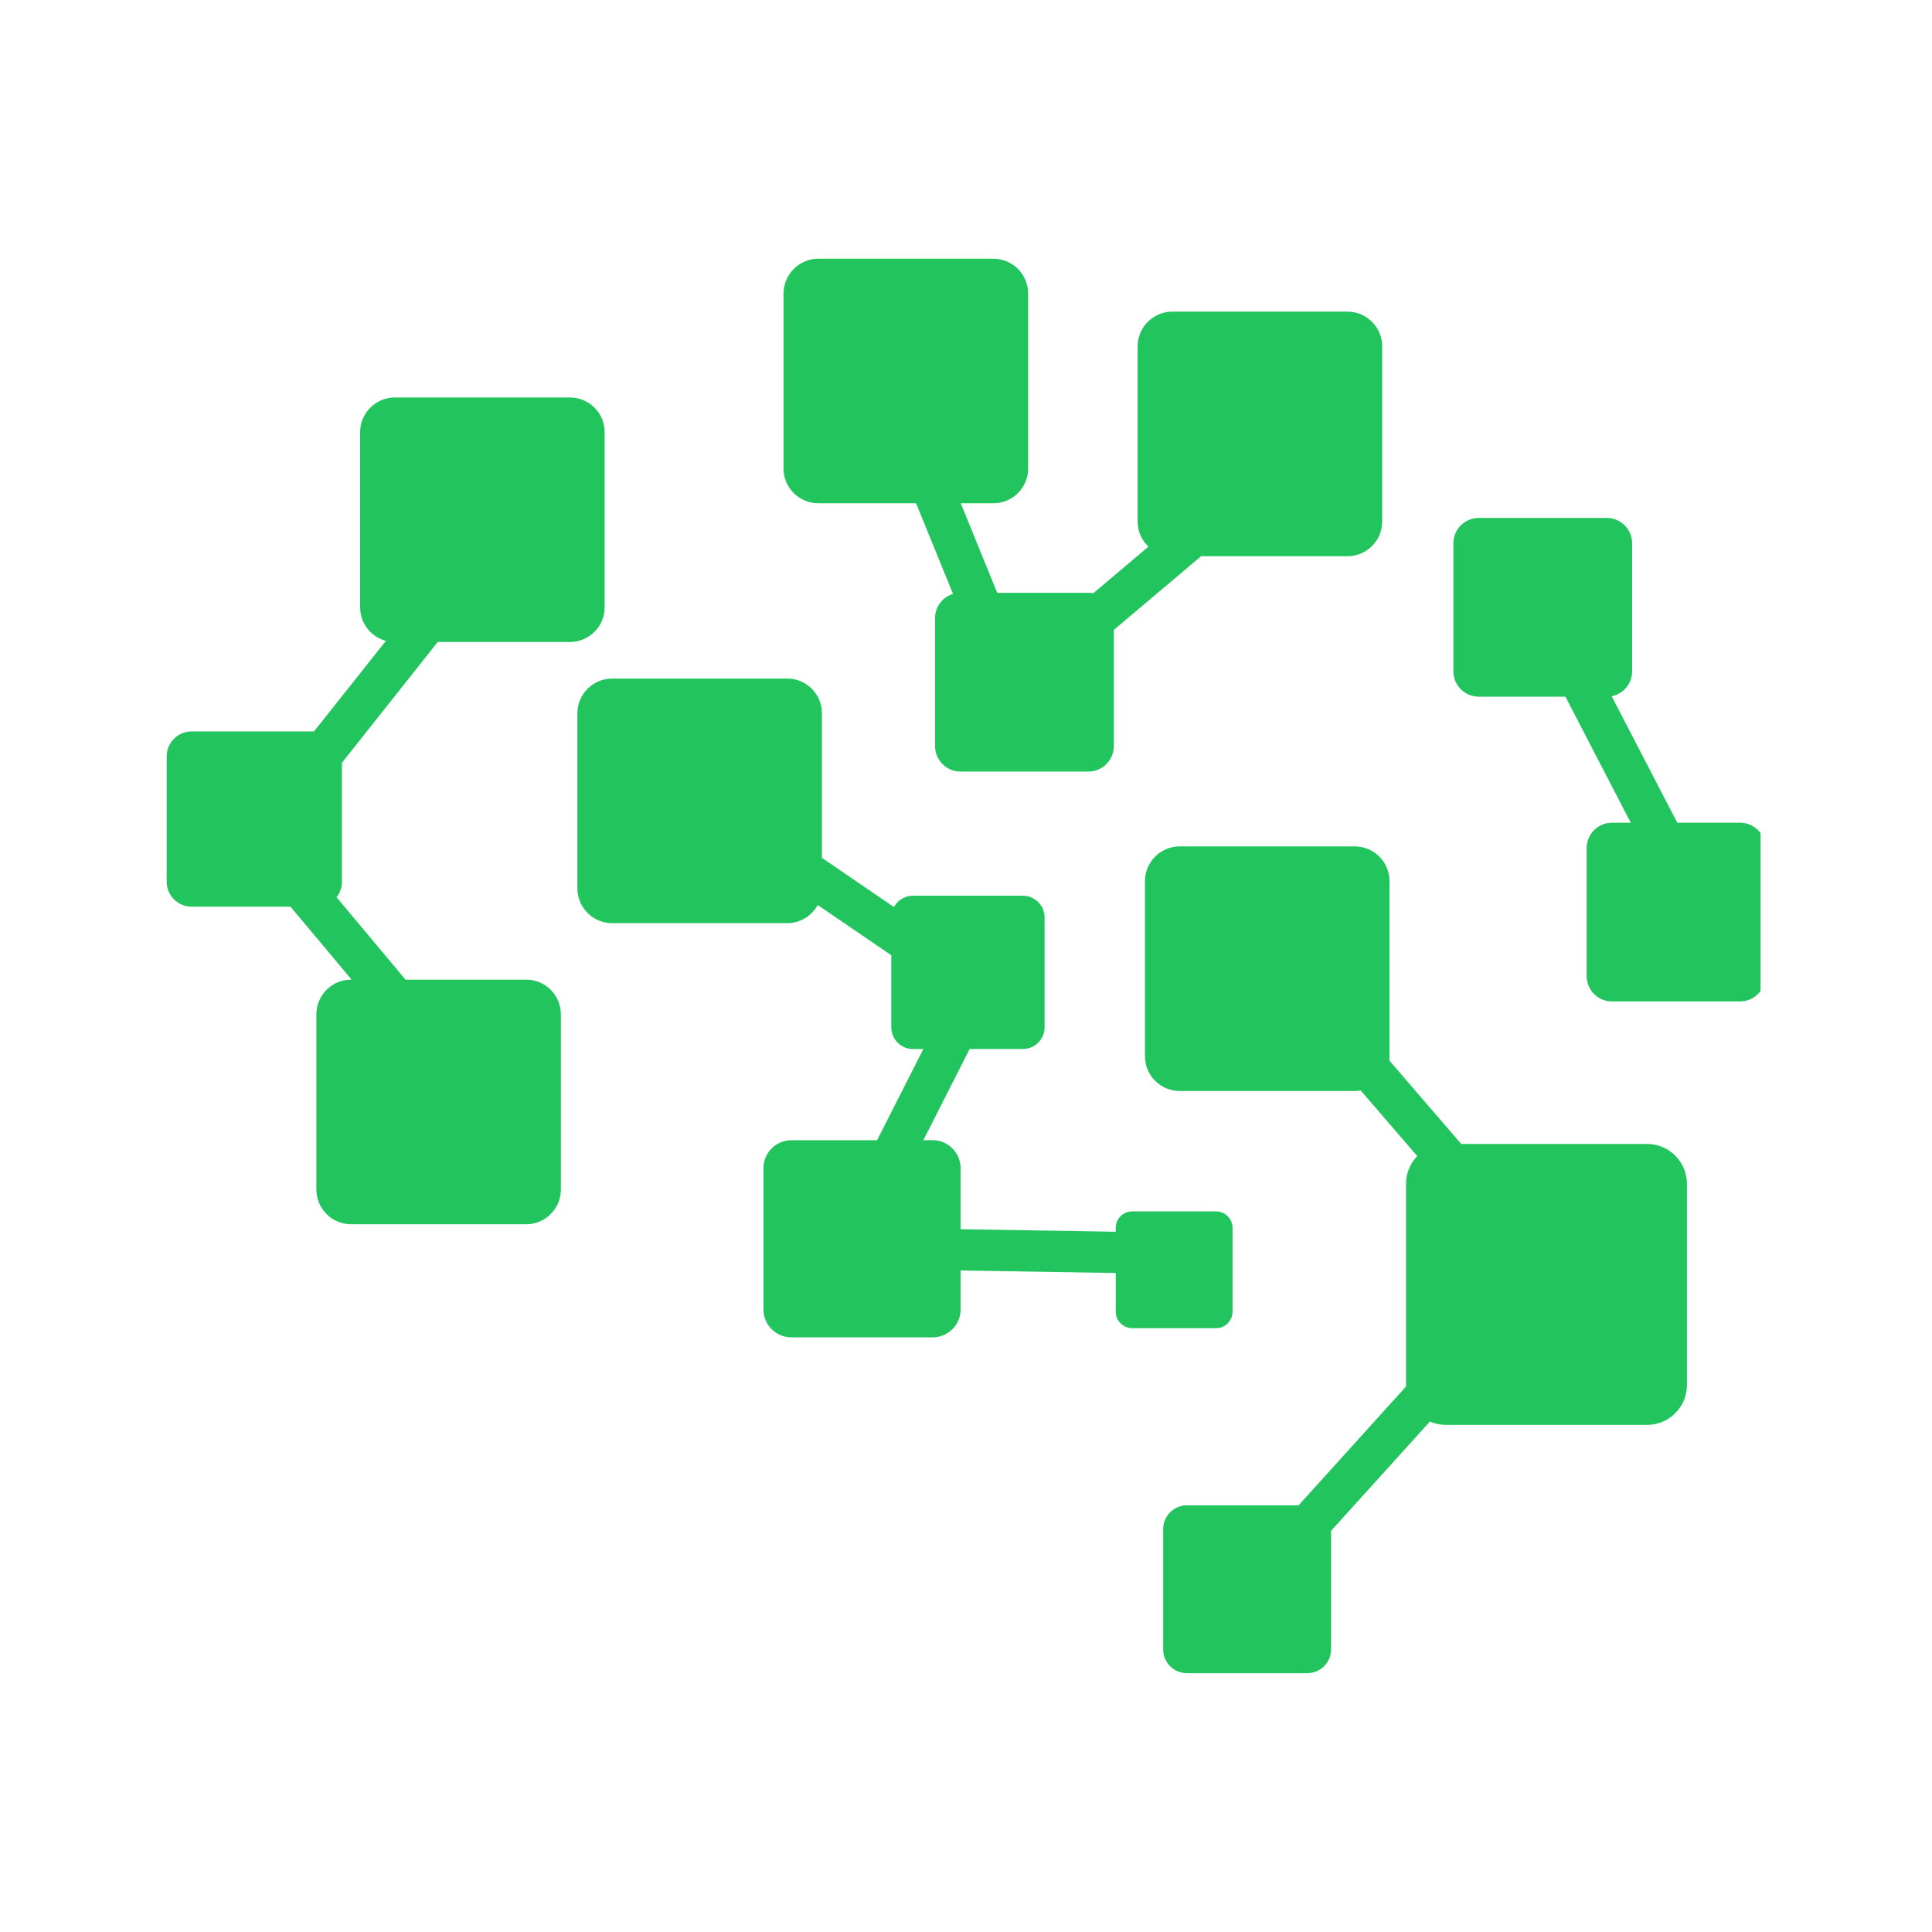 <svg xmlns="http://www.w3.org/2000/svg" xmlns:xlink="http://www.w3.org/1999/xlink" width="200" zoomAndPan="magnify" viewBox="0 0 150 150" height="200" preserveAspectRatio="xMidYMid meet" version="1.0"><defs><clipPath id="1264d3938c"><path d="M 12.941 20.051 L 136.691 20.051 L 136.691 130 L 12.941 130 Z M 12.941 20.051 " clip-rule="nonzero"/></clipPath></defs><g clip-path="url(#1264d3938c)"><path fill="#21c45d" d="M 63.812 66.602 L 69.406 70.422 C 69.691 69.898 70.25 69.543 70.887 69.543 L 79.414 69.543 C 80.344 69.543 81.102 70.301 81.102 71.23 L 81.102 79.758 C 81.102 80.688 80.344 81.445 79.414 81.445 L 75.281 81.445 L 71.691 88.523 L 72.41 88.523 C 73.605 88.523 74.582 89.5 74.582 90.695 L 74.582 95.434 L 86.625 95.633 L 86.625 95.336 C 86.625 94.629 87.203 94.051 87.91 94.051 L 94.406 94.051 C 95.117 94.051 95.695 94.629 95.695 95.336 L 95.695 101.836 C 95.695 102.543 95.117 103.121 94.406 103.121 L 87.91 103.121 C 87.203 103.121 86.625 102.543 86.625 101.836 L 86.625 98.836 L 74.582 98.641 L 74.582 101.664 C 74.582 102.859 73.605 103.832 72.41 103.832 L 61.445 103.832 C 60.25 103.832 59.273 102.859 59.273 101.664 L 59.273 90.695 C 59.273 89.504 60.25 88.527 61.445 88.527 L 68.098 88.527 L 71.688 81.449 L 70.887 81.449 C 69.957 81.449 69.199 80.691 69.199 79.762 L 69.199 74.164 L 63.488 70.266 C 63.031 71.102 62.141 71.672 61.125 71.672 L 47.523 71.672 C 46.039 71.672 44.828 70.461 44.828 68.977 L 44.828 55.375 C 44.828 53.895 46.043 52.684 47.523 52.684 L 61.125 52.684 C 62.605 52.684 63.816 53.895 63.816 55.375 L 63.816 66.602 Z M 33.984 49.844 L 26.547 59.223 L 26.547 68.465 C 26.547 68.914 26.391 69.328 26.129 69.66 L 31.484 76.059 L 40.855 76.059 C 42.34 76.059 43.547 77.27 43.547 78.754 L 43.547 92.355 C 43.547 93.836 42.336 95.051 40.855 95.051 L 27.254 95.051 C 25.773 95.051 24.562 93.836 24.562 92.355 L 24.562 78.754 C 24.562 77.27 25.773 76.059 27.254 76.059 L 27.301 76.059 L 22.555 70.395 L 14.871 70.395 C 13.809 70.395 12.941 69.523 12.941 68.465 L 12.941 58.719 C 12.941 57.66 13.809 56.789 14.871 56.789 L 24.379 56.789 L 29.961 49.758 C 28.812 49.449 27.961 48.398 27.961 47.156 L 27.961 33.551 C 27.961 32.07 29.172 30.859 30.652 30.859 L 44.254 30.859 C 45.738 30.859 46.945 32.07 46.945 33.551 L 46.945 47.152 C 46.945 48.637 45.734 49.844 44.254 49.844 Z M 100.824 116.871 L 109.164 107.648 L 109.164 91.91 C 109.164 91.074 109.496 90.316 110.035 89.758 L 105.645 84.664 C 105.496 84.691 105.344 84.703 105.188 84.703 L 91.586 84.703 C 90.102 84.703 88.895 83.492 88.895 82.008 L 88.895 68.406 C 88.895 66.926 90.105 65.715 91.586 65.715 L 105.188 65.715 C 106.672 65.715 107.879 66.926 107.879 68.406 L 107.879 82.008 C 107.879 82.117 107.875 82.227 107.863 82.332 L 113.449 88.816 L 127.883 88.816 C 129.582 88.816 130.973 90.207 130.973 91.91 L 130.973 107.539 C 130.973 109.238 129.582 110.629 127.883 110.629 L 112.25 110.629 C 111.812 110.629 111.395 110.535 111.016 110.371 L 103.344 118.852 L 103.344 128.059 C 103.344 129.078 102.512 129.906 101.496 129.906 L 92.156 129.906 C 91.137 129.906 90.309 129.078 90.309 128.059 L 90.309 118.719 C 90.309 117.703 91.141 116.871 92.156 116.871 Z M 126.613 63.875 L 121.539 54.09 L 114.809 54.09 C 113.727 54.09 112.84 53.207 112.84 52.121 L 112.84 42.18 C 112.84 41.098 113.727 40.211 114.809 40.211 L 124.75 40.211 C 125.836 40.211 126.719 41.098 126.719 42.18 L 126.719 52.121 C 126.719 53.078 126.035 53.879 125.129 54.055 L 130.223 63.875 L 135.098 63.875 C 136.18 63.875 137.066 64.758 137.066 65.84 L 137.066 75.785 C 137.066 76.867 136.18 77.754 135.098 77.754 L 125.152 77.754 C 124.07 77.754 123.188 76.867 123.188 75.785 L 123.188 65.84 C 123.188 64.758 124.07 63.875 125.152 63.875 Z M 63.531 20.086 L 77.133 20.086 C 78.613 20.086 79.824 21.301 79.824 22.781 L 79.824 36.383 C 79.824 37.867 78.613 39.074 77.133 39.074 L 74.594 39.074 L 77.422 46.023 L 84.512 46.023 C 84.641 46.023 84.762 46.035 84.883 46.059 L 89.164 42.441 C 88.648 41.953 88.324 41.262 88.324 40.492 L 88.324 26.891 C 88.324 25.41 89.535 24.195 91.016 24.195 L 104.621 24.195 C 106.102 24.195 107.312 25.41 107.312 26.891 L 107.312 40.492 C 107.312 41.977 106.102 43.184 104.621 43.184 L 93.254 43.184 L 86.477 48.906 L 86.477 57.934 C 86.477 59.016 85.594 59.902 84.512 59.902 L 74.566 59.902 C 73.484 59.902 72.598 59.016 72.598 57.934 L 72.598 47.992 C 72.598 47.105 73.188 46.355 73.992 46.109 L 71.125 39.074 L 63.527 39.074 C 62.047 39.074 60.832 37.863 60.832 36.383 L 60.832 22.781 C 60.84 21.301 62.051 20.086 63.531 20.086 Z M 63.531 20.086 " fill-opacity="1" fill-rule="evenodd"/></g></svg>